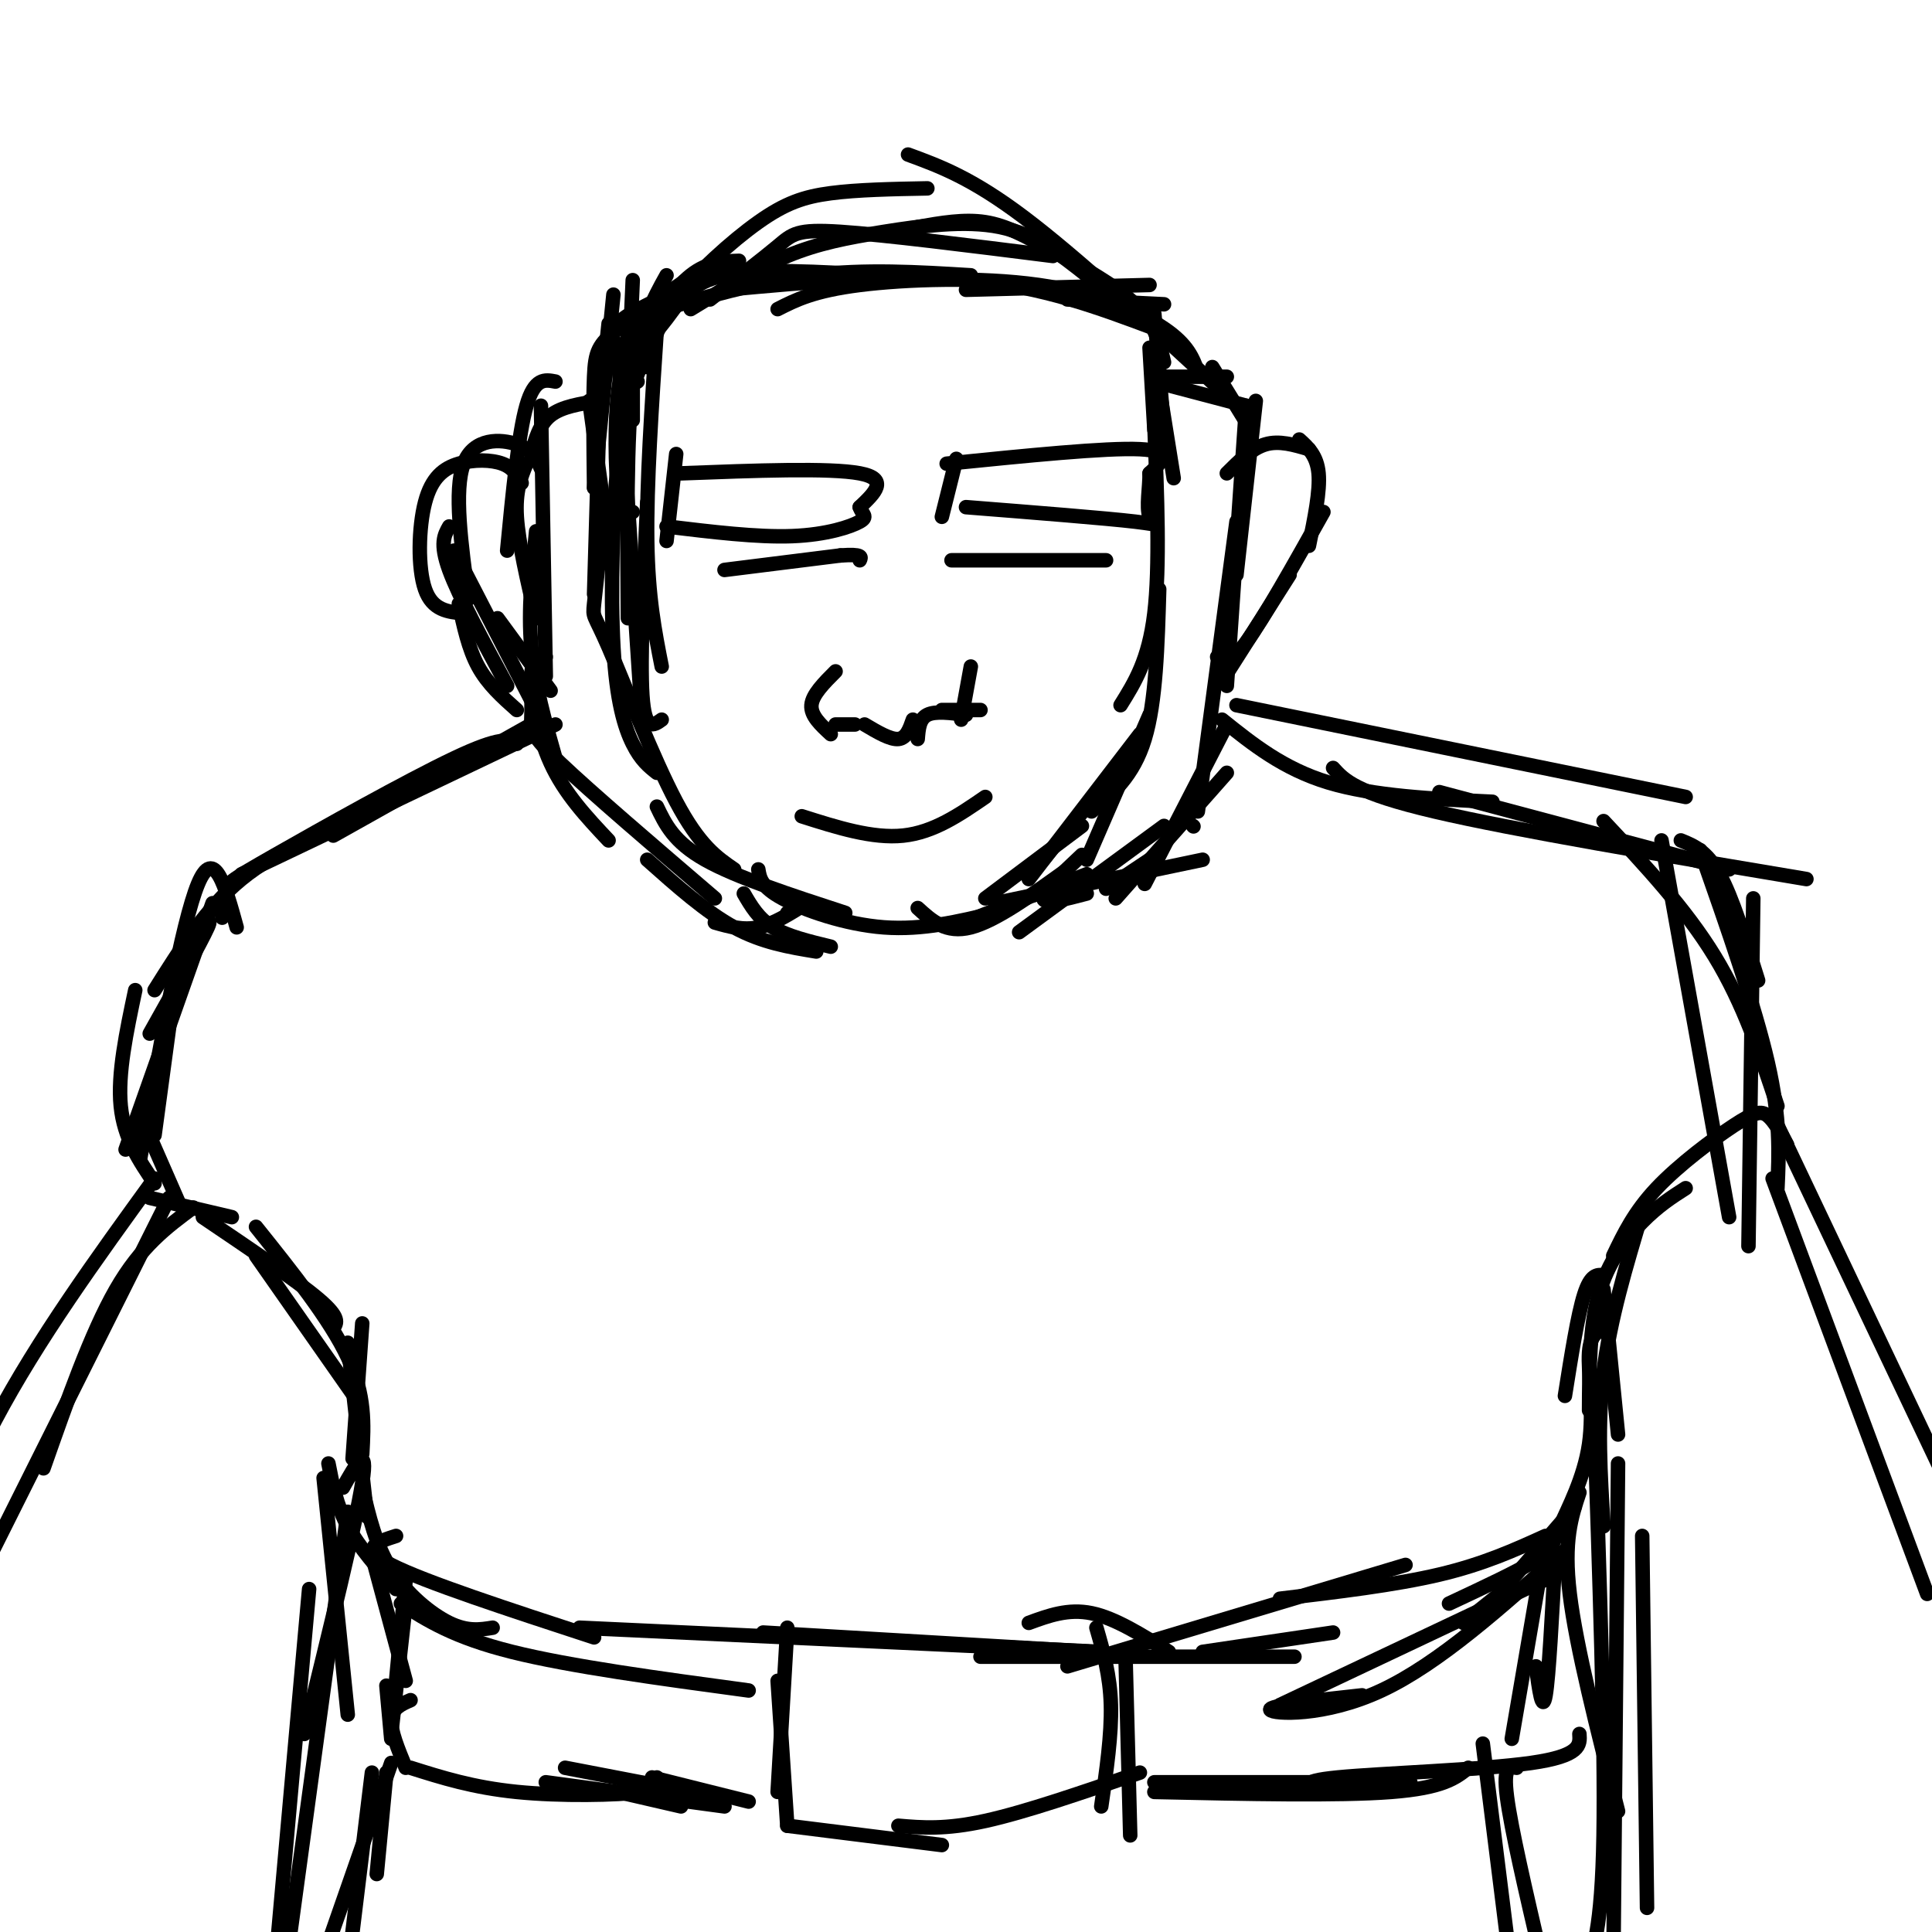 <svg viewBox='0 0 400 400' version='1.1' xmlns='http://www.w3.org/2000/svg' xmlns:xlink='http://www.w3.org/1999/xlink'><g fill='none' stroke='rgb(0,0,0)' stroke-width='3' stroke-linecap='round' stroke-linejoin='round'><path d='M130,69c0.000,0.000 -1.000,17.000 -1,17'/><path d='M131,70c0.000,0.000 0.000,17.000 0,17'/><path d='M128,72c-1.167,-1.750 -2.333,-3.500 1,-6c3.333,-2.500 11.167,-5.750 19,-9'/><path d='M134,65c11.417,-3.333 22.833,-6.667 34,-8c11.167,-1.333 22.083,-0.667 33,0'/><path d='M150,60c18.083,-1.667 36.167,-3.333 51,-2c14.833,1.333 26.417,5.667 38,10'/><path d='M200,60c0.000,0.000 38.000,-1.000 38,-1'/><path d='M221,62c0.000,0.000 20.000,1.000 20,1'/><path d='M239,65c0.000,0.000 2.000,24.000 2,24'/><path d='M239,74c0.000,0.000 4.000,25.000 4,25'/><path d='M238,72c0.000,0.000 1.000,17.000 1,17'/><path d='M126,67c0.000,0.000 -3.000,29.000 -3,29'/><path d='M127,61c0.000,0.000 -4.000,40.000 -4,40'/><path d='M131,58c0.000,0.000 -2.000,45.000 -2,45'/><path d='M122,83c0.000,0.000 4.000,29.000 4,29'/><path d='M124,89c0.000,0.000 -1.000,34.000 -1,34'/><path d='M128,74c0.000,0.000 5.000,76.000 5,76'/><path d='M133,75c-1.911,4.601 -3.821,9.202 -5,20c-1.179,10.798 -1.625,27.792 -1,39c0.625,11.208 2.321,16.631 4,20c1.679,3.369 3.339,4.685 5,6'/><path d='M125,107c-0.839,7.458 -1.679,14.917 -2,18c-0.321,3.083 -0.125,1.792 3,9c3.125,7.208 9.179,22.917 14,32c4.821,9.083 8.411,11.542 12,14'/><path d='M136,167c1.750,3.667 3.500,7.333 10,11c6.500,3.667 17.750,7.333 29,11'/><path d='M157,180c0.289,1.800 0.578,3.600 5,6c4.422,2.400 12.978,5.400 21,6c8.022,0.600 15.511,-1.200 23,-3'/><path d='M190,188c2.917,2.667 5.833,5.333 11,4c5.167,-1.333 12.583,-6.667 20,-12'/><path d='M213,182c0.000,0.000 23.000,-30.000 23,-30'/><path d='M225,178c0.000,0.000 13.000,-30.000 13,-30'/><path d='M239,88c0.583,14.667 1.167,29.333 0,39c-1.167,9.667 -4.083,14.333 -7,19'/><path d='M240,122c-0.333,11.667 -0.667,23.333 -3,31c-2.333,7.667 -6.667,11.333 -11,15'/><path d='M234,156c0.000,0.000 -18.000,22.000 -18,22'/><path d='M224,171c0.000,0.000 -20.000,15.000 -20,15'/><path d='M124,83c-3.833,0.583 -7.667,1.167 -10,3c-2.333,1.833 -3.167,4.917 -4,8'/><path d='M115,79c-2.167,-0.417 -4.333,-0.833 -6,5c-1.667,5.833 -2.833,17.917 -4,30'/><path d='M109,96c-1.167,2.833 -2.333,5.667 -2,11c0.333,5.333 2.167,13.167 4,21'/><path d='M112,84c0.000,0.000 1.000,56.000 1,56'/><path d='M111,110c-0.833,8.083 -1.667,16.167 -1,24c0.667,7.833 2.833,15.417 5,23'/><path d='M113,136c-1.444,0.044 -2.889,0.089 -3,4c-0.111,3.911 1.111,11.689 4,18c2.889,6.311 7.444,11.156 12,16'/><path d='M110,141c0.044,3.000 0.089,6.000 0,8c-0.089,2.000 -0.311,3.000 6,9c6.311,6.000 19.156,17.000 32,28'/><path d='M134,178c6.083,5.417 12.167,10.833 18,14c5.833,3.167 11.417,4.083 17,5'/><path d='M154,185c1.500,2.583 3.000,5.167 6,7c3.000,1.833 7.500,2.917 12,4'/><path d='M239,78c0.000,0.000 15.000,0.000 15,0'/><path d='M239,79c0.000,0.000 19.000,5.000 19,5'/><path d='M251,76c0.000,0.000 8.000,13.000 8,13'/><path d='M260,83c0.000,0.000 -4.000,36.000 -4,36'/><path d='M258,84c0.000,0.000 -4.000,58.000 -4,58'/><path d='M256,108c0.000,0.000 -8.000,60.000 -8,60'/><path d='M254,150c0.000,0.000 -17.000,33.000 -17,33'/><path d='M241,171c0.000,0.000 -30.000,22.000 -30,22'/><path d='M225,181c0.000,0.000 -28.000,11.000 -28,11'/><path d='M206,187c0.000,0.000 43.000,-9.000 43,-9'/><path d='M231,186c0.000,0.000 23.000,-26.000 23,-26'/><path d='M247,171c0.000,0.000 0.100,0.100 0.1,0.1'/><path d='M148,191c2.917,0.833 5.833,1.667 9,1c3.167,-0.667 6.583,-2.833 10,-5'/><path d='M163,189c0.000,0.000 0.100,0.100 0.1,0.1'/><path d='M224,177c-4.083,3.833 -8.167,7.667 -8,9c0.167,1.333 4.583,0.167 9,-1'/><path d='M229,184c0.000,0.000 9.000,-6.000 9,-6'/><path d='M131,106c-1.180,0.415 -2.360,0.829 -3,-4c-0.640,-4.829 -0.738,-14.903 0,-21c0.738,-6.097 2.314,-8.219 5,-12c2.686,-3.781 6.482,-9.223 10,-12c3.518,-2.777 6.759,-2.888 10,-3'/><path d='M132,79c-1.583,-0.405 -3.167,-0.810 -2,-3c1.167,-2.190 5.083,-6.167 8,-10c2.917,-3.833 4.833,-7.524 12,-9c7.167,-1.476 19.583,-0.738 32,0'/><path d='M143,64c6.798,-4.173 13.595,-8.345 20,-11c6.405,-2.655 12.417,-3.792 20,-5c7.583,-1.208 16.738,-2.488 24,-1c7.262,1.488 12.631,5.744 18,10'/><path d='M161,64c3.732,-1.899 7.464,-3.798 17,-5c9.536,-1.202 24.875,-1.708 37,0c12.125,1.708 21.036,5.631 26,9c4.964,3.369 5.982,6.185 7,9'/><path d='M190,47c4.804,-0.845 9.607,-1.690 14,-1c4.393,0.690 8.375,2.917 14,6c5.625,3.083 12.893,7.024 17,11c4.107,3.976 5.054,7.988 6,12'/><path d='M253,81c-15.083,-13.917 -30.167,-27.833 -41,-36c-10.833,-8.167 -17.417,-10.583 -24,-13'/><path d='M218,53c-17.444,-2.200 -34.889,-4.400 -44,-5c-9.111,-0.600 -9.889,0.400 -13,3c-3.111,2.600 -8.556,6.800 -14,11'/><path d='M192,39c-7.226,0.137 -14.452,0.274 -20,1c-5.548,0.726 -9.417,2.042 -15,6c-5.583,3.958 -12.881,10.560 -17,16c-4.119,5.440 -5.060,9.720 -6,14'/><path d='M148,54c-7.889,5.311 -15.778,10.622 -20,14c-4.222,3.378 -4.778,4.822 -5,10c-0.222,5.178 -0.111,14.089 0,23'/><path d='M138,57c-2.833,5.083 -5.667,10.167 -7,22c-1.333,11.833 -1.167,30.417 -1,49'/><path d='M136,68c-1.083,16.167 -2.167,32.333 -2,44c0.167,11.667 1.583,18.833 3,26'/><path d='M134,104c-0.750,16.250 -1.500,32.500 -1,40c0.500,7.500 2.250,6.250 4,5'/><path d='M108,100c-0.871,-1.584 -1.742,-3.167 -4,-4c-2.258,-0.833 -5.904,-0.914 -9,0c-3.096,0.914 -5.641,2.823 -7,8c-1.359,5.177 -1.531,13.622 0,18c1.531,4.378 4.766,4.689 8,5'/><path d='M93,109c-1.000,1.750 -2.000,3.500 0,9c2.000,5.500 7.000,14.750 12,24'/><path d='M95,125c1.000,4.667 2.000,9.333 4,13c2.000,3.667 5.000,6.333 8,9'/><path d='M254,98c2.583,-2.583 5.167,-5.167 8,-6c2.833,-0.833 5.917,0.083 9,1'/><path d='M269,91c1.833,1.667 3.667,3.333 4,7c0.333,3.667 -0.833,9.333 -2,15'/><path d='M274,106c-6.167,11.000 -12.333,22.000 -16,27c-3.667,5.000 -4.833,4.000 -6,3'/><path d='M267,119c0.000,0.000 -14.000,22.000 -14,22'/><path d='M112,97c-0.867,-1.933 -1.733,-3.867 -5,-5c-3.267,-1.133 -8.933,-1.467 -11,4c-2.067,5.467 -0.533,16.733 1,28'/><path d='M94,114c0.000,0.000 16.000,31.000 16,31'/><path d='M103,128c0.000,0.000 11.000,15.000 11,15'/><path d='M140,94c0.000,0.000 -2.000,18.000 -2,18'/><path d='M141,98c15.417,-0.583 30.833,-1.167 37,0c6.167,1.167 3.083,4.083 0,7'/><path d='M178,105c0.524,1.560 1.833,1.958 0,3c-1.833,1.042 -6.810,2.726 -14,3c-7.190,0.274 -16.595,-0.863 -26,-2'/><path d='M198,95c0.000,0.000 -3.000,12.000 -3,12'/><path d='M196,96c16.500,-1.667 33.000,-3.333 40,-3c7.000,0.333 4.500,2.667 2,5'/><path d='M238,98c0.071,2.714 -0.750,7.000 0,9c0.750,2.000 3.071,1.714 -3,1c-6.071,-0.714 -20.536,-1.857 -35,-3'/><path d='M150,118c0.000,0.000 24.000,-3.000 24,-3'/><path d='M174,115c4.667,-0.333 4.333,0.333 4,1'/><path d='M197,116c0.000,0.000 32.000,0.000 32,0'/><path d='M173,139c-2.417,2.417 -4.833,4.833 -5,7c-0.167,2.167 1.917,4.083 4,6'/><path d='M201,138c0.000,0.000 -2.000,11.000 -2,11'/><path d='M179,150c2.667,1.583 5.333,3.167 7,3c1.667,-0.167 2.333,-2.083 3,-4'/><path d='M176,150c-1.583,0.000 -3.167,0.000 -3,0c0.167,0.000 2.083,0.000 4,0'/><path d='M195,147c0.000,0.000 8.000,0.000 8,0'/><path d='M200,148c-3.167,-0.417 -6.333,-0.833 -8,0c-1.667,0.833 -1.833,2.917 -2,5'/><path d='M166,169c7.333,2.333 14.667,4.667 21,4c6.333,-0.667 11.667,-4.333 17,-8'/><path d='M110,150c0.000,0.000 -41.000,23.000 -41,23'/><path d='M115,150c0.000,0.000 -65.000,31.000 -65,31'/><path d='M107,154c-1.601,-0.821 -3.202,-1.643 -13,3c-9.798,4.643 -27.792,14.750 -37,20c-9.208,5.250 -9.631,5.643 -10,7c-0.369,1.357 -0.685,3.679 -1,6'/><path d='M76,169c-9.333,3.500 -18.667,7.000 -26,13c-7.333,6.000 -12.667,14.500 -18,23'/><path d='M39,196c2.667,-3.500 5.333,-7.000 4,-4c-1.333,3.000 -6.667,12.500 -12,22'/><path d='M44,187c0.000,0.000 -18.000,51.000 -18,51'/><path d='M37,198c0.000,0.000 -5.000,37.000 -5,37'/><path d='M253,149c6.333,5.083 12.667,10.167 22,13c9.333,2.833 21.667,3.417 34,4'/><path d='M256,146c0.000,0.000 93.000,19.000 93,19'/><path d='M276,159c2.333,2.583 4.667,5.167 21,9c16.333,3.833 46.667,8.917 77,14'/><path d='M298,164c0.000,0.000 60.000,16.000 60,16'/><path d='M348,174c2.667,1.083 5.333,2.167 8,7c2.667,4.833 5.333,13.417 8,22'/><path d='M332,170c8.500,9.083 17.000,18.167 23,28c6.000,9.833 9.500,20.417 13,31'/><path d='M352,176c5.667,16.167 11.333,32.333 14,44c2.667,11.667 2.333,18.833 2,26'/><path d='M363,186c0.000,0.000 -1.000,72.000 -1,72'/><path d='M344,174c0.000,0.000 14.000,78.000 14,78'/><path d='M49,192c-2.333,-8.500 -4.667,-17.000 -8,-9c-3.333,8.000 -7.667,32.500 -12,57'/><path d='M28,205c-1.833,8.667 -3.667,17.333 -3,24c0.667,6.667 3.833,11.333 7,16'/><path d='M30,233c0.000,0.000 7.000,16.000 7,16'/><path d='M31,248c0.000,0.000 17.000,4.000 17,4'/><path d='M42,252c9.750,6.583 19.500,13.167 24,17c4.500,3.833 3.750,4.917 3,6'/><path d='M53,260c0.000,0.000 21.000,30.000 21,30'/><path d='M53,254c7.667,9.583 15.333,19.167 19,27c3.667,7.833 3.333,13.917 3,20'/><path d='M75,274c0.000,0.000 -2.000,28.000 -2,28'/><path d='M370,237c-1.321,-2.458 -2.643,-4.917 -4,-6c-1.357,-1.083 -2.750,-0.792 -7,2c-4.250,2.792 -11.357,8.083 -16,13c-4.643,4.917 -6.821,9.458 -9,14'/><path d='M349,246c-2.844,1.822 -5.689,3.644 -9,7c-3.311,3.356 -7.089,8.244 -9,15c-1.911,6.756 -1.956,15.378 -2,24'/><path d='M332,264c-1.333,-0.083 -2.667,-0.167 -4,4c-1.333,4.167 -2.667,12.583 -4,21'/><path d='M340,251c-3.333,11.083 -6.667,22.167 -8,33c-1.333,10.833 -0.667,21.417 0,32'/><path d='M332,267c0.000,0.000 3.000,30.000 3,30'/><path d='M72,278c0.000,0.000 4.000,36.000 4,36'/><path d='M68,303c0.833,4.333 1.667,8.667 4,13c2.333,4.333 6.167,8.667 10,13'/><path d='M75,308c1.400,5.978 2.800,11.956 6,17c3.200,5.044 8.200,9.156 12,11c3.800,1.844 6.400,1.422 9,1'/><path d='M82,318c-3.917,1.250 -7.833,2.500 -1,6c6.833,3.500 24.417,9.250 42,15'/><path d='M333,275c-1.861,0.435 -3.722,0.871 -4,5c-0.278,4.129 1.029,11.952 0,19c-1.029,7.048 -4.392,13.321 -6,17c-1.608,3.679 -1.459,4.766 -5,7c-3.541,2.234 -10.770,5.617 -18,9'/><path d='M320,318c-6.417,2.917 -12.833,5.833 -22,8c-9.167,2.167 -21.083,3.583 -33,5'/><path d='M291,324c0.000,0.000 -70.000,21.000 -70,21'/><path d='M83,332c5.500,3.500 11.000,7.000 23,10c12.000,3.000 30.500,5.500 49,8'/><path d='M120,337c0.000,0.000 108.000,5.000 108,5'/><path d='M203,343c0.000,0.000 65.000,0.000 65,0'/><path d='M249,342c0.000,0.000 27.000,-4.000 27,-4'/><path d='M77,322c0.000,0.000 7.000,26.000 7,26'/><path d='M84,327c0.000,0.000 -2.000,21.000 -2,21'/><path d='M84,332c0.000,0.000 -3.000,27.000 -3,27'/><path d='M80,349c0.000,0.000 1.000,11.000 1,11'/><path d='M322,322c-0.667,12.583 -1.333,25.167 -2,29c-0.667,3.833 -1.333,-1.083 -2,-6'/><path d='M319,325c0.000,0.000 -6.000,35.000 -6,35'/><path d='M85,352c-1.917,0.833 -3.833,1.667 -4,4c-0.167,2.333 1.417,6.167 3,10'/><path d='M85,366c6.467,2.044 12.933,4.089 22,5c9.067,0.911 20.733,0.689 26,0c5.267,-0.689 4.133,-1.844 3,-3'/><path d='M113,369c0.000,0.000 37.000,5.000 37,5'/><path d='M117,366c0.000,0.000 26.000,5.000 26,5'/><path d='M128,371c0.000,0.000 13.000,3.000 13,3'/><path d='M163,337c0.000,0.000 -2.000,34.000 -2,34'/><path d='M161,348c0.000,0.000 2.000,30.000 2,30'/><path d='M158,338c0.000,0.000 68.000,4.000 68,4'/><path d='M213,336c4.083,-1.500 8.167,-3.000 13,-2c4.833,1.000 10.417,4.500 16,8'/><path d='M227,337c1.417,4.917 2.833,9.833 3,16c0.167,6.167 -0.917,13.583 -2,21'/><path d='M233,342c0.000,0.000 1.000,38.000 1,38'/><path d='M236,367c-11.833,4.083 -23.667,8.167 -32,10c-8.333,1.833 -13.167,1.417 -18,1'/><path d='M195,382c0.000,0.000 -32.000,-4.000 -32,-4'/><path d='M135,368c0.000,0.000 20.000,5.000 20,5'/><path d='M239,369c0.000,0.000 53.000,0.000 53,0'/><path d='M239,371c19.083,0.417 38.167,0.833 49,0c10.833,-0.833 13.417,-2.917 16,-5'/><path d='M274,371c-2.956,-1.067 -5.911,-2.133 3,-3c8.911,-0.867 29.689,-1.533 40,-3c10.311,-1.467 10.156,-3.733 10,-6'/><path d='M320,327c0.000,0.000 -55.000,26.000 -55,26'/><path d='M282,351c-9.733,1.067 -19.467,2.133 -19,3c0.467,0.867 11.133,1.533 23,-4c11.867,-5.533 24.933,-17.267 38,-29'/><path d='M313,327c0.000,0.000 13.000,-15.000 13,-15'/><path d='M313,328c0.000,0.000 -10.000,8.000 -10,8'/><path d='M80,367c0.000,0.000 -2.000,21.000 -2,21'/><path d='M77,367c0.000,0.000 -5.000,41.000 -5,41'/><path d='M81,365c0.000,0.000 -15.000,43.000 -15,43'/><path d='M314,366c-1.417,-0.250 -2.833,-0.500 -2,6c0.833,6.500 3.917,19.750 7,33'/><path d='M307,361c0.000,0.000 6.000,48.000 6,48'/><path d='M40,250c-5.417,4.000 -10.833,8.000 -16,17c-5.167,9.000 -10.083,23.000 -15,37'/><path d='M32,244c-12.083,16.667 -24.167,33.333 -33,50c-8.833,16.667 -14.417,33.333 -20,50'/><path d='M35,248c0.000,0.000 -47.000,94.000 -47,94'/><path d='M71,308c2.667,-4.750 5.333,-9.500 4,-1c-1.333,8.500 -6.667,30.250 -12,52'/><path d='M67,306c0.000,0.000 5.000,49.000 5,49'/><path d='M72,313c0.000,0.000 -12.000,88.000 -12,88'/><path d='M64,329c0.000,0.000 -7.000,78.000 -7,78'/><path d='M367,244c0.000,0.000 32.000,86.000 32,86'/><path d='M368,233c0.000,0.000 47.000,99.000 47,99'/><path d='M327,309c-1.667,5.000 -3.333,10.000 -2,21c1.333,11.000 5.667,28.000 10,45'/><path d='M330,292c1.167,34.250 2.333,68.500 2,88c-0.333,19.500 -2.167,24.250 -4,29'/><path d='M335,303c0.000,0.000 -1.000,107.000 -1,107'/><path d='M340,318c0.000,0.000 1.000,77.000 1,77'/></g>
</svg>